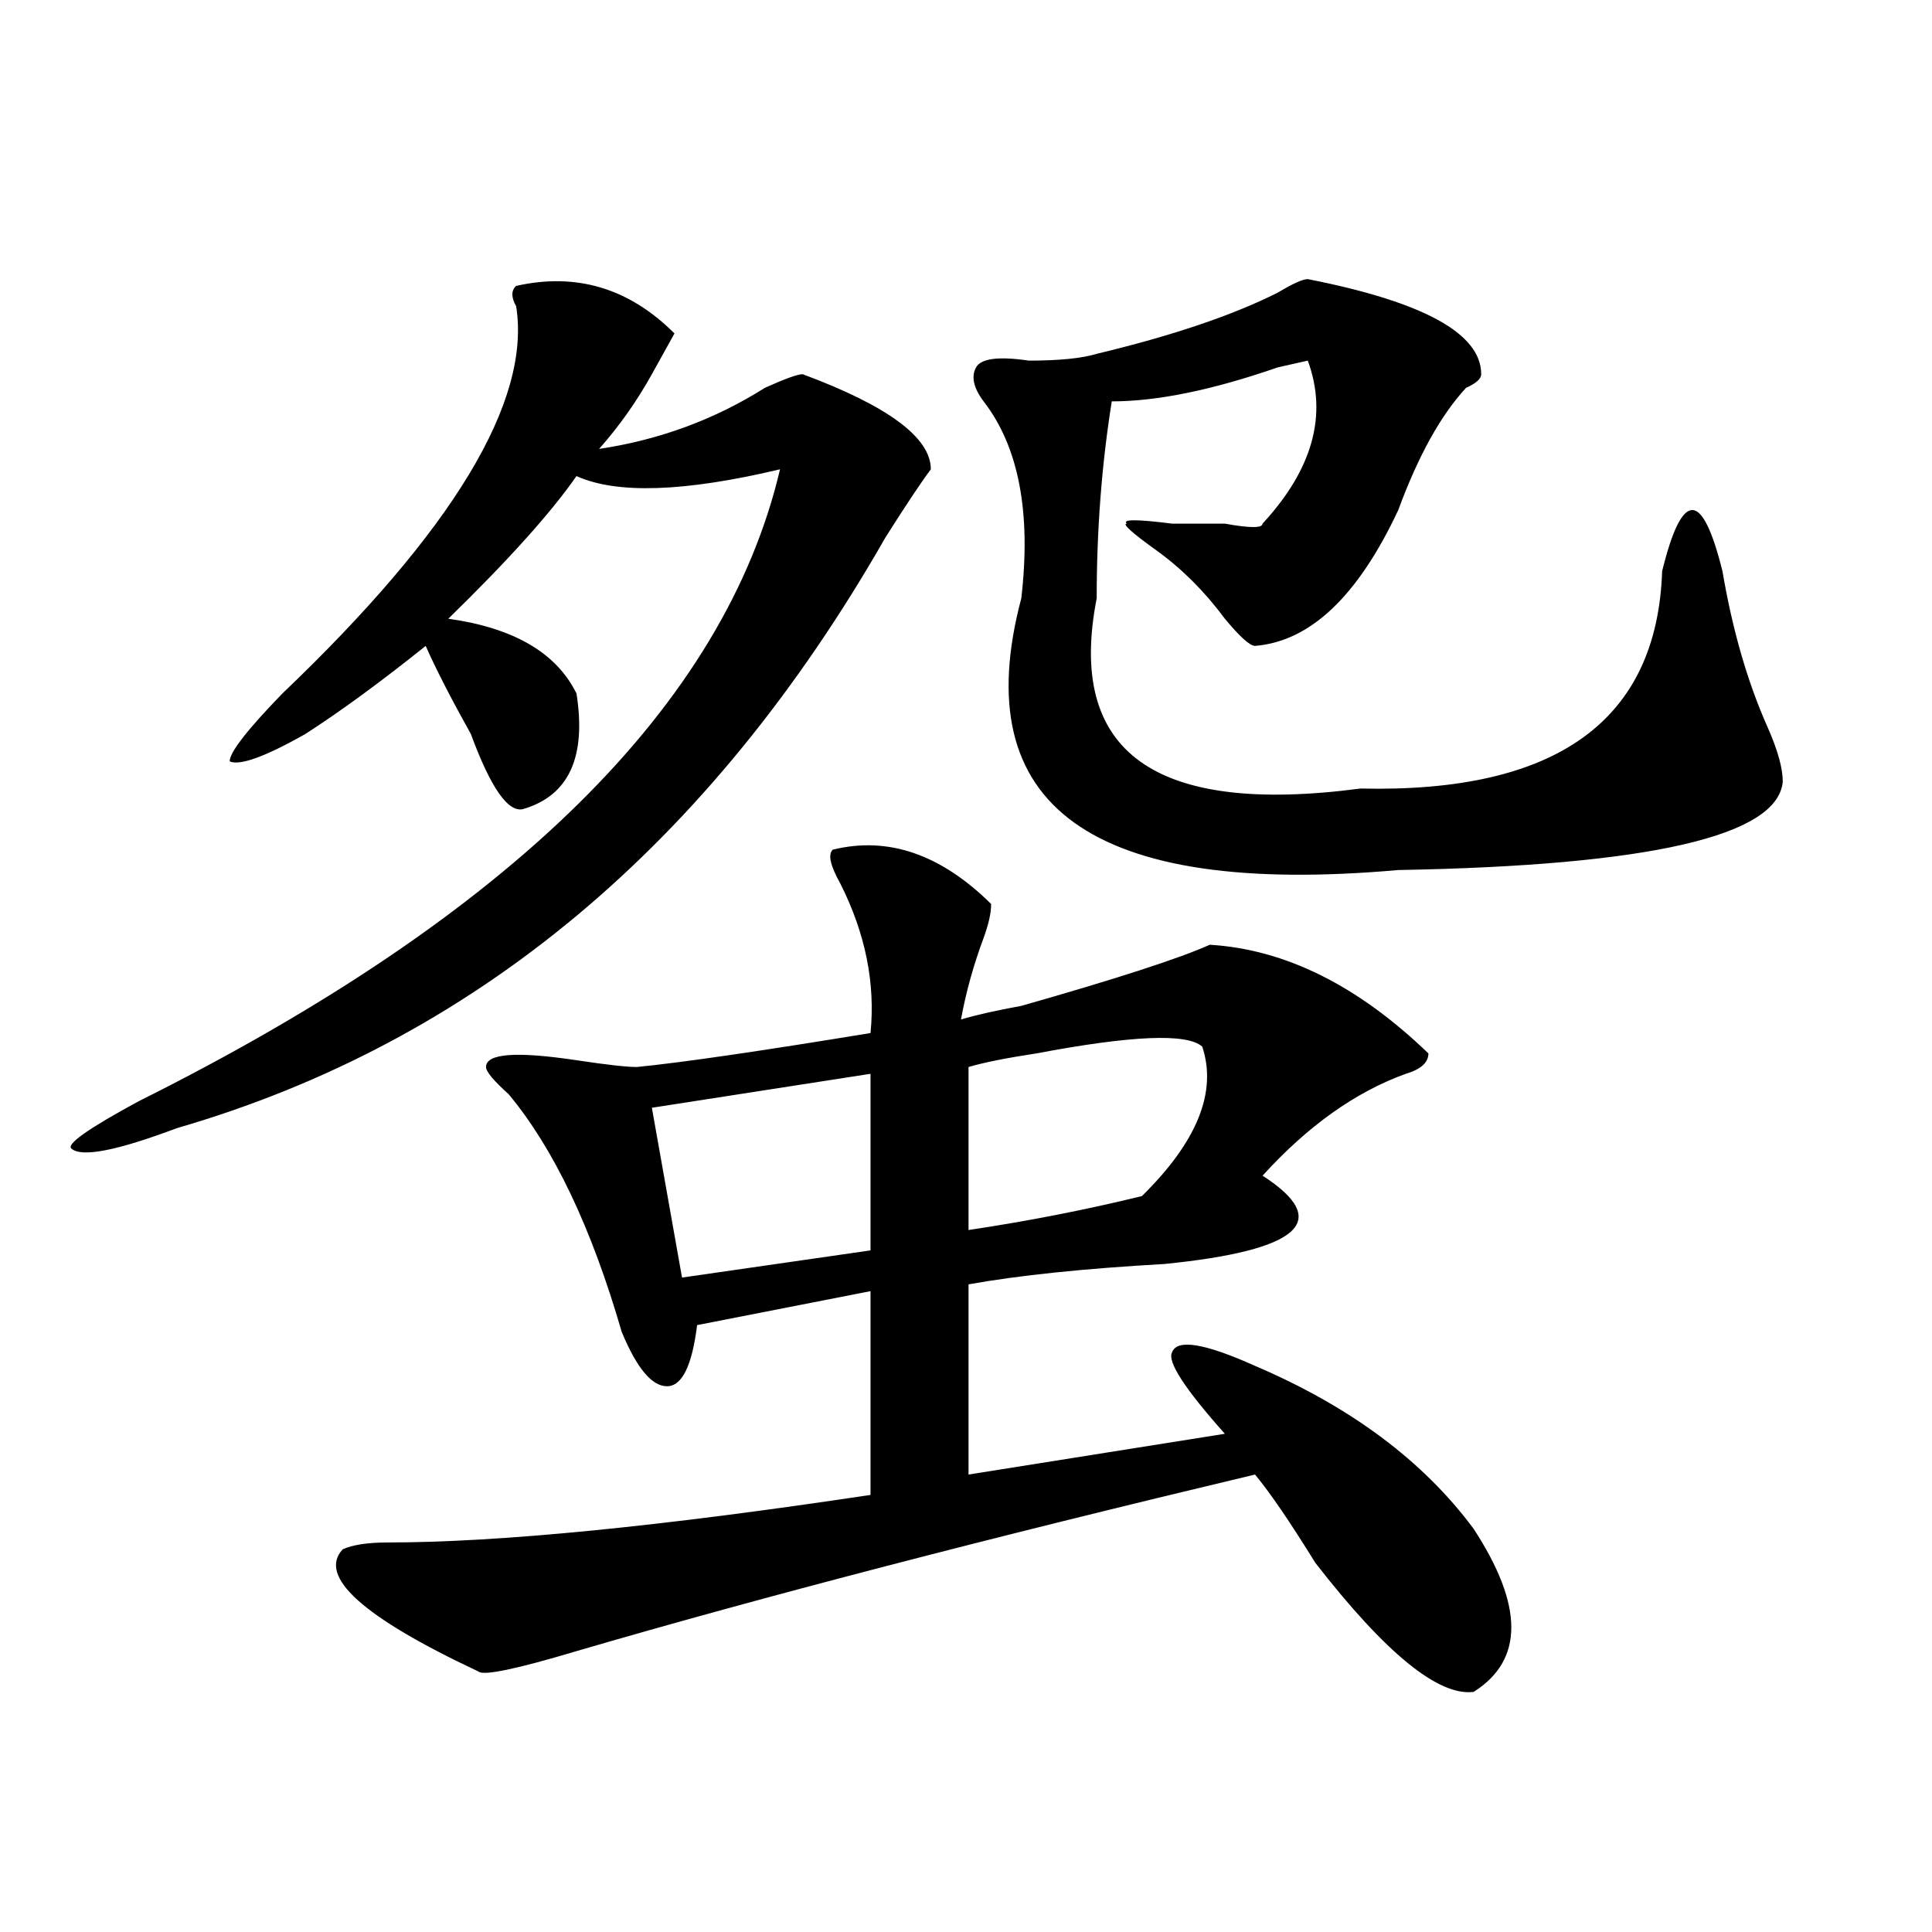 <?xml version="1.0" encoding="utf-8"?>
<!-- Generator: Adobe Illustrator 16.0.0, SVG Export Plug-In . SVG Version: 6.00 Build 0)  -->
<!DOCTYPE svg PUBLIC "-//W3C//DTD SVG 1.1//EN" "http://www.w3.org/Graphics/SVG/1.1/DTD/svg11.dtd">
<svg version="1.1" id="图层_1" xmlns="http://www.w3.org/2000/svg" xmlns:xlink="http://www.w3.org/1999/xlink" x="0px" y="0px"
	 width="1000px" height="1000px" viewBox="0 0 1000 1000" enable-background="new 0 0 1000 1000" xml:space="preserve">
<path d="M267.164,147.984c31.219-7.031,58.535,1.208,81.949,24.609c-2.622,4.724-6.524,11.755-11.707,21.094
	c-7.805,14.063-16.951,26.972-27.316,38.672c31.219-4.669,59.815-15.216,85.852-31.641c10.365-4.669,16.89-7.031,19.512-7.031
	c44.206,16.425,66.34,32.849,66.34,49.219c-5.244,7.031-13.049,18.786-23.414,35.156C367.283,437.474,245.03,539.427,91.559,583.922
	c-31.219,11.755-49.45,15.271-54.633,10.547c-2.622-2.308,9.085-10.547,35.121-24.609
	c192.495-96.075,303.041-205.06,331.699-326.953c-49.45,11.755-84.571,12.909-105.363,3.516
	c-13.049,18.786-35.121,43.396-66.34,73.828c33.779,4.724,55.913,17.578,66.34,38.672c5.183,32.849-3.902,52.734-27.316,59.766
	c-7.805,2.362-16.951-10.547-27.316-38.672c-10.427-18.731-18.231-33.948-23.414-45.703c-23.414,18.786-44.268,34.003-62.438,45.703
	c-20.854,11.755-33.841,16.425-39.023,14.063c0-4.669,9.085-16.37,27.316-35.156c88.412-84.375,128.777-151.172,120.973-200.391
	C264.542,153.862,264.542,150.346,267.164,147.984z M513.012,467.906c0,4.724-1.342,10.547-3.902,17.578
	c-5.244,14.063-9.146,28.125-11.707,42.188c7.805-2.308,18.17-4.669,31.219-7.031C578.01,506.578,610.57,496.031,626.18,489
	c39.023,2.362,76.705,21.094,113.168,56.25c0,4.724-3.902,8.239-11.707,10.547c-26.036,9.394-50.73,26.972-74.145,52.734
	c36.401,23.456,19.512,38.672-50.73,45.703c-41.646,2.362-75.486,5.878-101.461,10.547v98.438l132.68-21.094
	c-20.854-23.401-29.938-37.464-27.316-42.188c2.561-7.031,16.89-4.669,42.926,7.031c49.389,21.094,87.132,49.219,113.168,84.375
	c25.975,39.825,25.975,67.95,0,84.375c-18.231,2.307-45.548-19.94-81.949-66.797c-13.049-21.094-23.414-36.31-31.219-45.703
	C511.67,796.067,394.6,826.5,298.383,854.625c-31.219,9.338-48.17,12.854-50.73,10.547c-59.877-28.125-83.291-49.219-70.242-63.281
	c5.183-2.308,12.987-3.516,23.414-3.516c57.193,0,140.484-8.185,249.75-24.609V668.297l-89.754,17.578
	c-2.622,21.094-7.805,31.641-15.609,31.641s-15.609-9.339-23.414-28.125c-15.609-53.888-35.121-94.922-58.535-123.047
	c-7.805-7.031-11.707-11.7-11.707-14.063c0-7.031,15.609-8.185,46.828-3.516c15.609,2.362,25.975,3.516,31.219,3.516
	c23.414-2.308,63.718-8.185,120.973-17.578c2.561-25.763-2.622-51.526-15.609-77.344c-5.244-9.339-6.524-15.216-3.902-17.578
	C459.659,432.75,486.976,442.144,513.012,467.906z M450.574,555.797l-113.168,17.578l15.609,87.891l97.559-14.063V555.797z
	 M501.305,552.281v84.375c31.219-4.669,61.096-10.547,89.754-17.578c28.597-28.125,39.023-53.888,31.219-77.344
	c-7.805-7.031-36.463-5.823-85.852,3.516C520.816,547.612,509.109,549.974,501.305,552.281z M676.91,144.469
	c59.815,11.755,89.754,28.125,89.754,49.219c0,2.362-2.622,4.724-7.805,7.031c-13.049,14.063-24.756,35.156-35.121,63.281
	c-20.854,44.55-45.548,68.005-74.145,70.313c-2.622,0-7.805-4.669-15.609-14.063c-10.427-14.063-22.134-25.763-35.121-35.156
	c-13.049-9.339-18.231-14.063-15.609-14.063c-2.622-2.308,5.183-2.308,23.414,0c7.805,0,16.89,0,27.316,0
	c12.987,2.362,19.512,2.362,19.512,0c25.975-28.125,33.779-56.25,23.414-84.375l-15.609,3.516
	c-33.841,11.755-62.438,17.578-85.852,17.578c-5.244,32.849-7.805,66.797-7.805,101.953c-15.609,79.706,29.877,112.5,136.582,98.438
	c101.461,2.362,153.472-35.156,156.094-112.5C865.503,274.547,870.686,264,875.93,264c5.183,0,10.365,10.547,15.609,31.641
	c5.183,30.487,12.987,57.458,23.414,80.859c5.183,11.755,7.805,21.094,7.805,28.125c-2.622,28.125-68.962,43.396-199.02,45.703
	c-158.716,14.063-223.775-32.794-195.117-140.625c5.183-44.495-1.342-78.497-19.512-101.953c-5.244-7.031-6.524-12.854-3.902-17.578
	c2.561-4.669,11.707-5.823,27.316-3.516c15.609,0,27.316-1.153,35.121-3.516c39.023-9.339,70.242-19.886,93.656-31.641
	C669.105,146.831,674.288,144.469,676.91,144.469z"/>
</svg>
